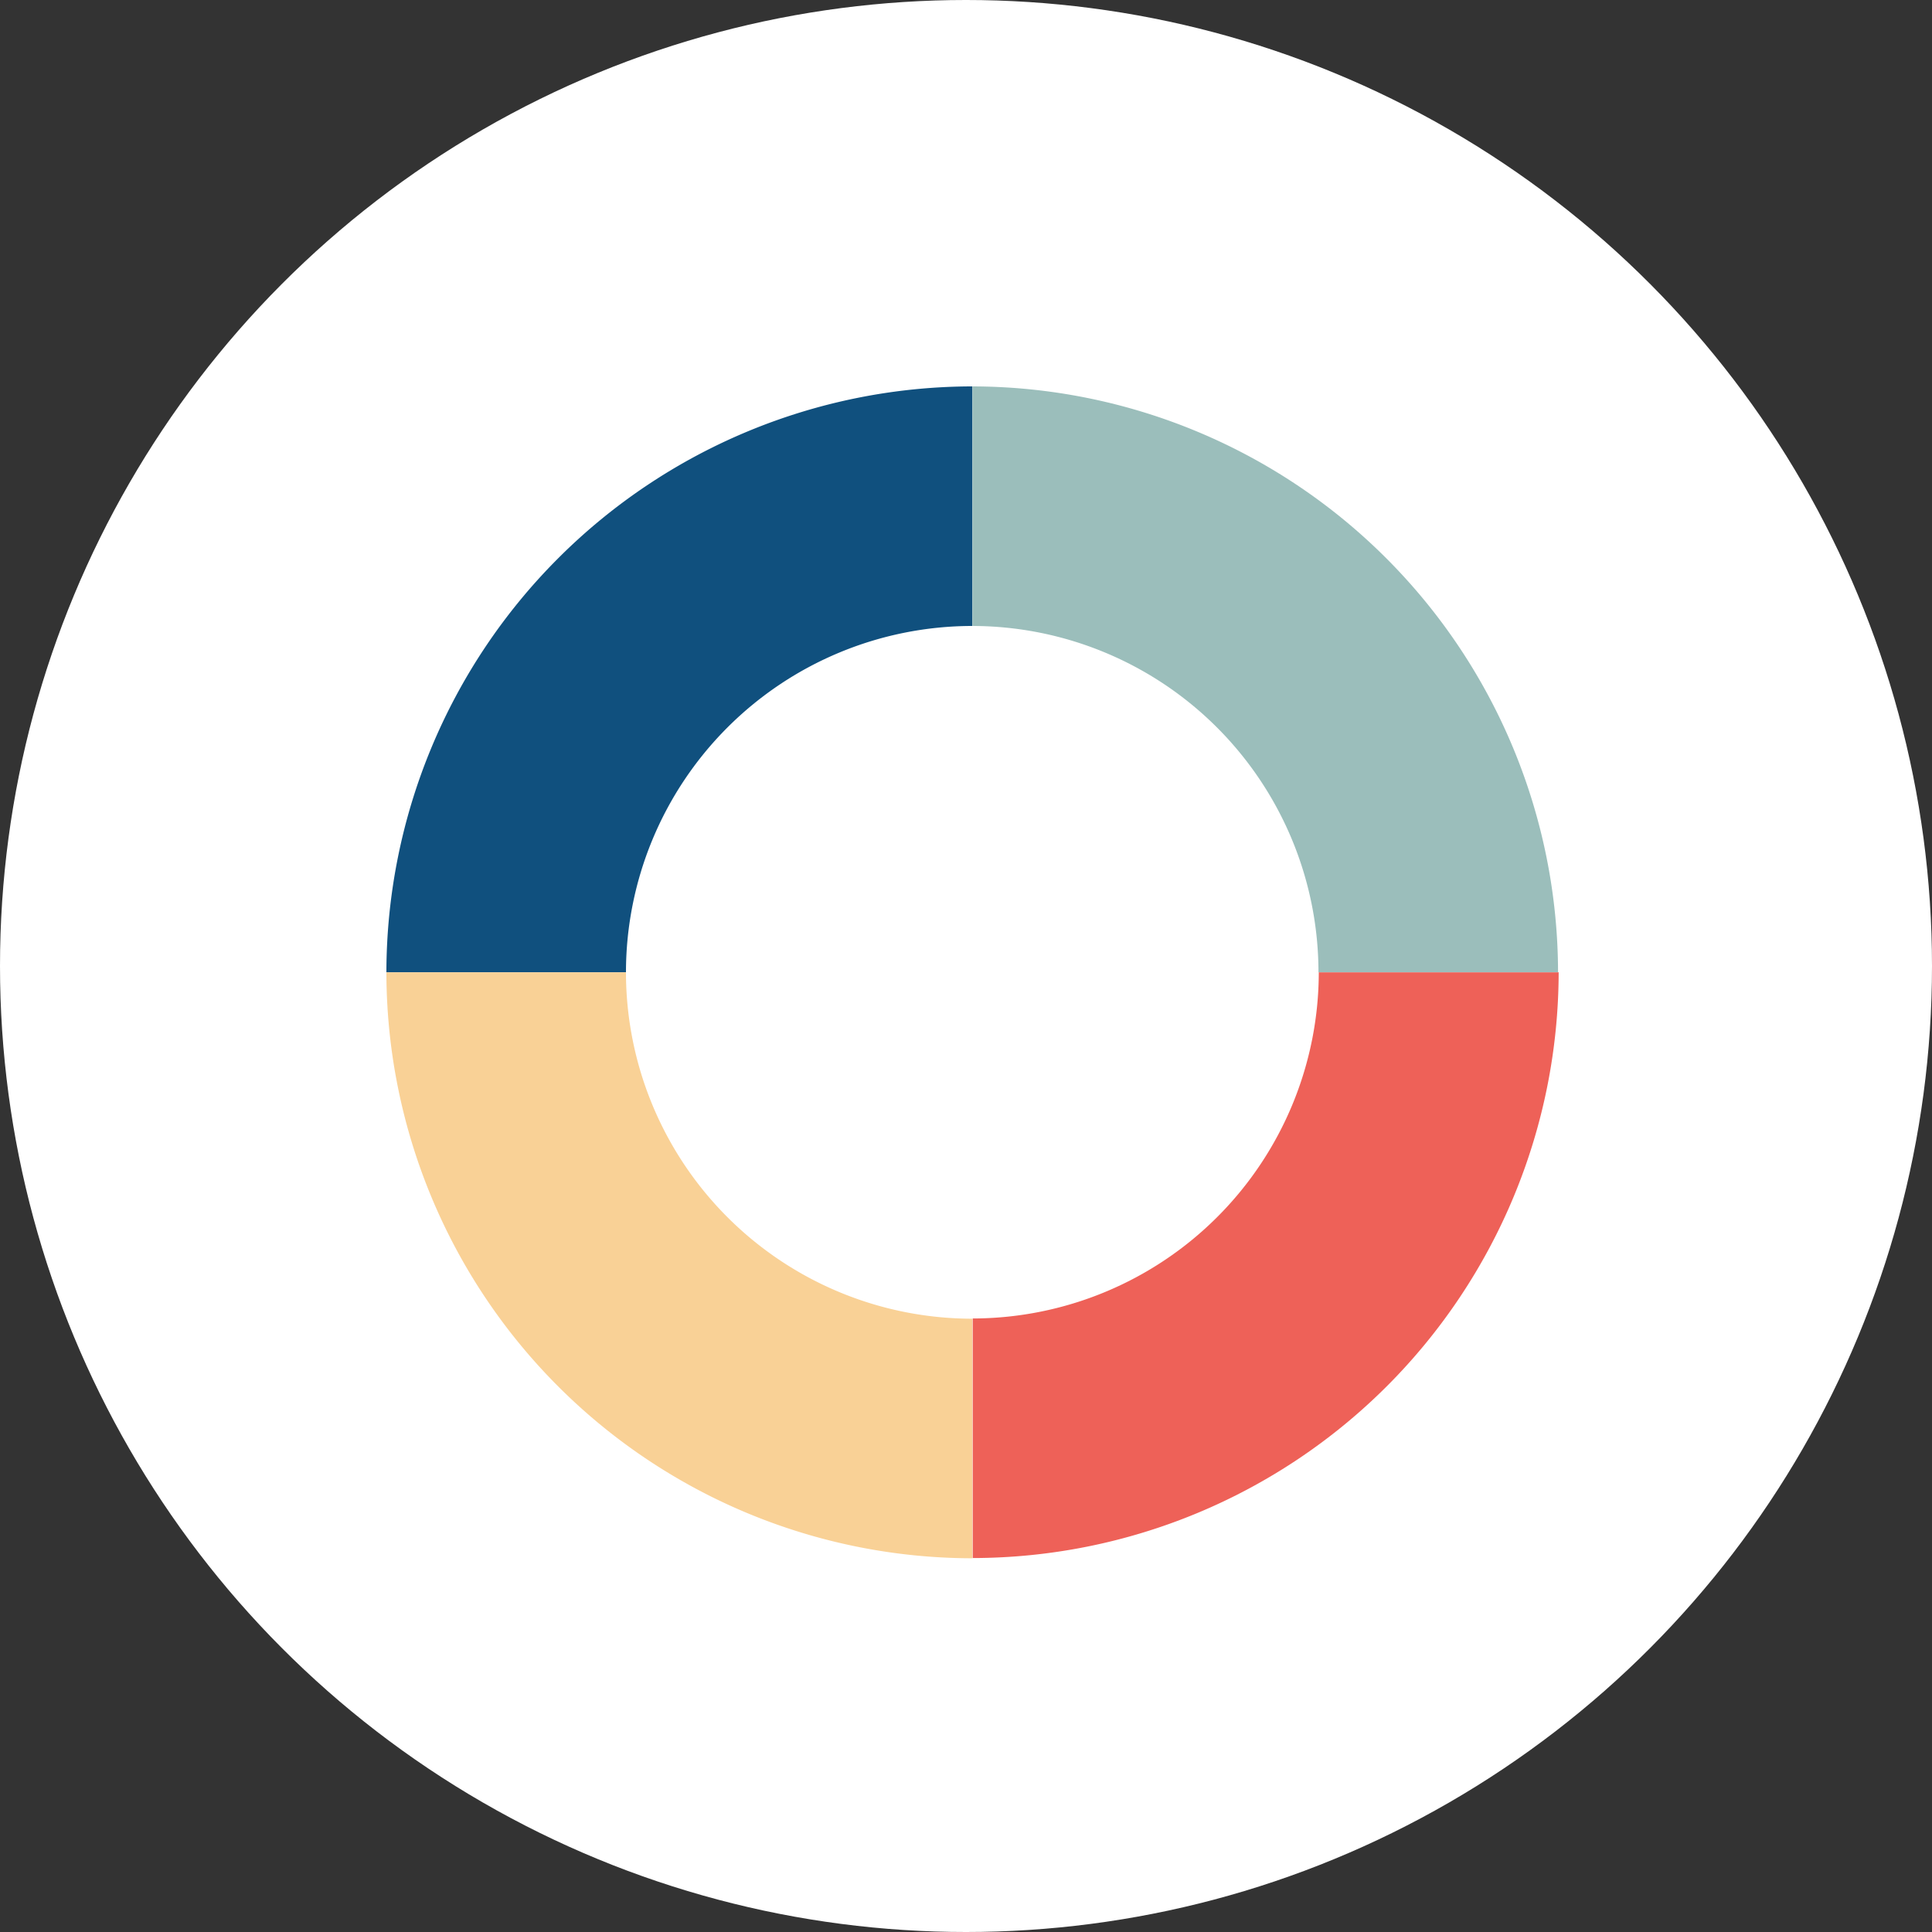 <svg viewBox="0 0 25 25" height="25" width="25" xmlns="http://www.w3.org/2000/svg">
  <rect x="0" y="0" width="25" height="25" fill="#333333" stroke="none"/>
  <g transform="translate(-148 -459)" data-sanitized-data-name="Group 368" data-name="Group 368" id="Group_368">
    <circle fill="#fff" transform="translate(148 459)" r="12.5" cy="12.5" cx="12.5" data-sanitized-data-name="Ellipse 50" data-name="Ellipse 50" id="Ellipse_50"></circle>
    <g transform="translate(32.184 2)" data-sanitized-data-name="Group 215" data-name="Group 215" id="Group_215">
      <path fill="#4d4e4e" transform="translate(114.96 452.683)" d="M13.439,21.379h0v3.1h0v-3.1h0" data-sanitized-data-name="Path 90" data-name="Path 90" id="Path_90"></path>
      <path fill="#10507e" transform="translate(120.816 462)" d="M0,7.582H3.1A4.484,4.484,0,0,1,7.582,3.1V0A7.591,7.591,0,0,0,0,7.582" data-sanitized-data-name="Path 91" data-name="Path 91" id="Path_91"></path>
      <path fill="#9bbebb" transform="translate(114.958 462)" d="M17.919,7.582h3.1A7.591,7.591,0,0,0,13.441,0V3.1a4.484,4.484,0,0,1,4.478,4.479" data-sanitized-data-name="Path 92" data-name="Path 92" id="Path_92"></path>
      <path fill="#f9d196" transform="translate(120.816 456.143)" d="M3.1,13.439H0a7.591,7.591,0,0,0,7.582,7.582v-3.1A4.484,4.484,0,0,1,3.1,13.439" data-sanitized-data-name="Path 93" data-name="Path 93" id="Path_93"></path>
      <path fill="#ee6158" transform="translate(114.958 456.143)" d="M21.023,13.439h-3.1a4.484,4.484,0,0,1-4.478,4.479v3.1a7.591,7.591,0,0,0,7.582-7.582" data-sanitized-data-name="Path 94" data-name="Path 94" id="Path_94"></path>
      <rect fill="none" transform="translate(120.816 462.165)" height="15" width="15" data-sanitized-data-name="Rectangle 174" data-name="Rectangle 174" id="Rectangle_174"></rect>
    </g>
  </g>
</svg>
